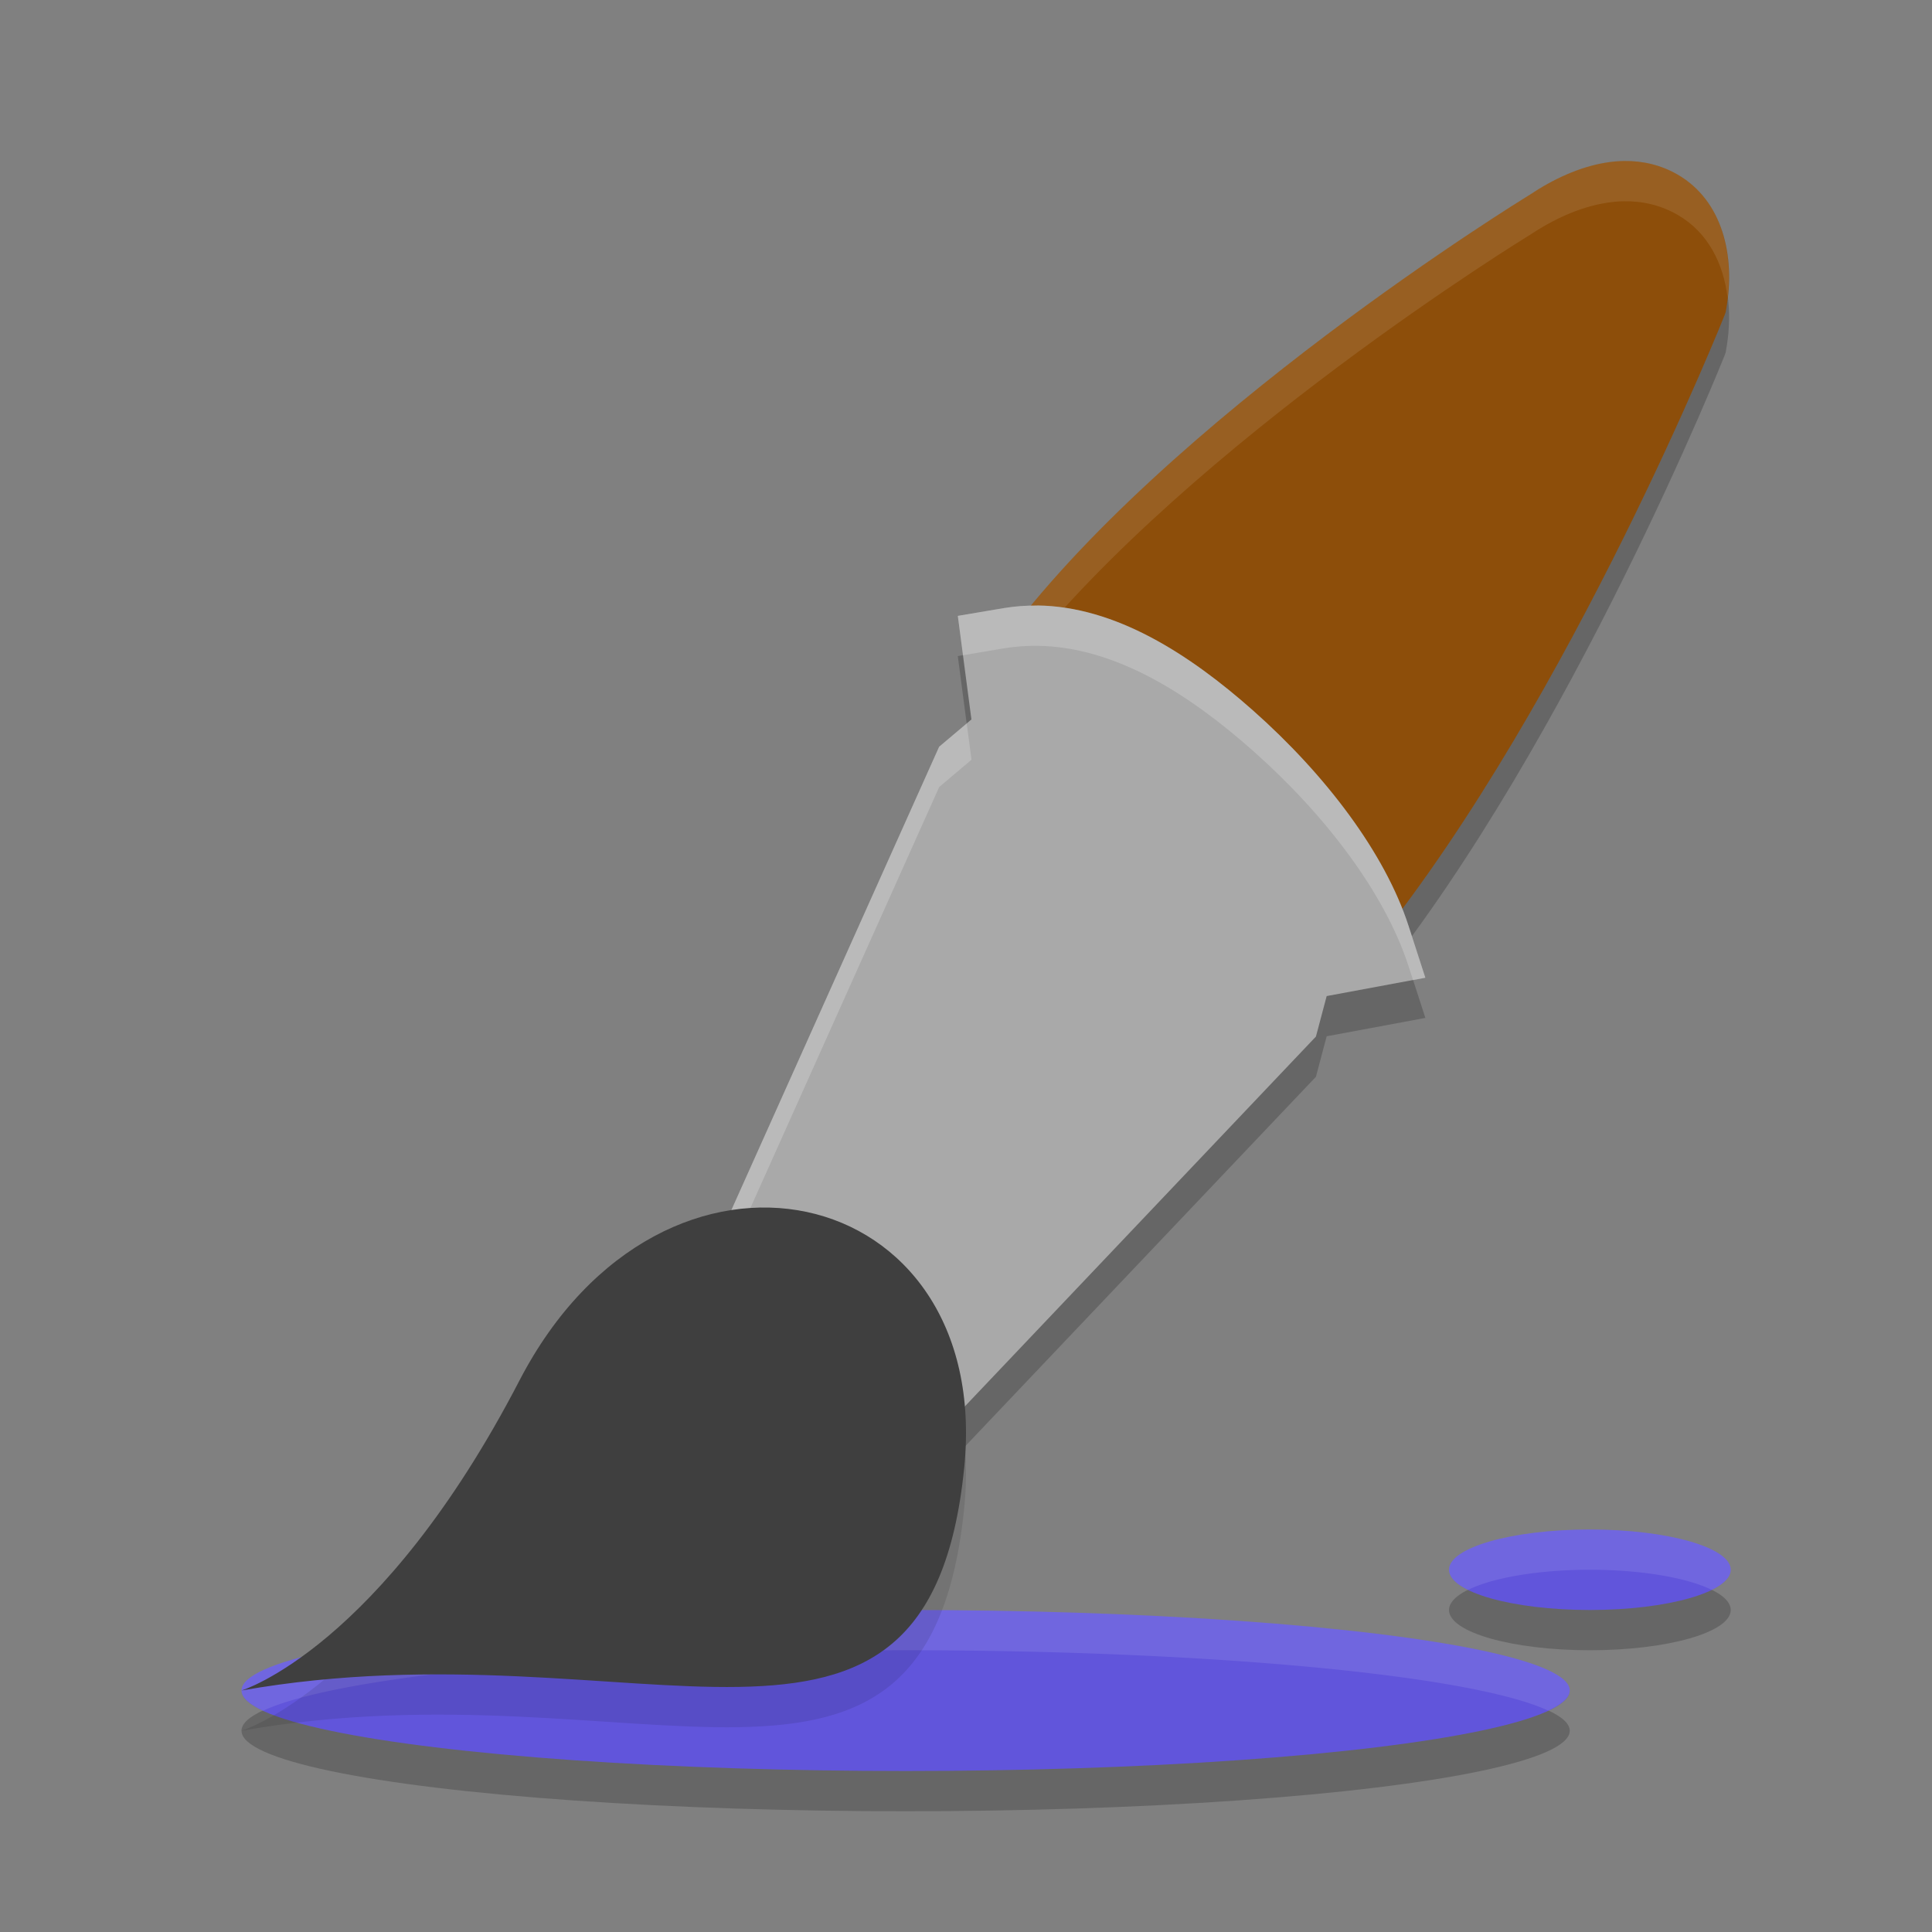<svg xmlns="http://www.w3.org/2000/svg" width="48" height="48" version="1">
 <rect width="100%" height="100%" fill="#808080" stroke="none"/>
 <path style="opacity:0.2" d="m 40.347,5 c -0.155,0.002 -0.311,0.017 -0.469,0.044 -0.631,0.106 -1.278,0.396 -1.895,0.81 l -0.012,0.007 -0.013,0.008 c 0,0 -8.991,5.503 -13.124,11.176 v 0 0 l 9.344,7.393 v 0 C 39.059,18.343 42.851,8.822 42.851,8.822 l 0.025,-0.073 0.012,-0.076 C 43.12,7.362 42.798,5.984 41.683,5.339 41.265,5.098 40.813,4.993 40.347,5 Z"/>
 <path style="opacity:0.2" d="m 25.771,16.044 c -0.278,-0.003 -0.557,0.017 -0.839,0.064 l -1.136,0.192 0.339,2.573 -0.803,0.678 -5.769,12.866 0.751,0.572 4.91,3.739 9.47,-9.976 0.267,-1.006 2.452,-0.456 -0.418,-1.291 c -0.586,-1.808 -2.063,-3.754 -3.866,-5.351 -1.577,-1.397 -3.414,-2.584 -5.357,-2.607 z"/>
 <ellipse style="opacity:0.2;stroke:#000000;stroke-width:0;stroke-linecap:round" cx="39.5" cy="40" rx="3.5" ry="1"/>
 <ellipse style="opacity:0.2" cx="22.5" cy="43" rx="16.5" ry="2"/>
 <ellipse style="fill:#6155db" cx="22.5" cy="42" rx="16.5" ry="2"/>
 <path style="opacity:0.1;fill:#ffffff" d="M 22.5 40 A 16.5 2 0 0 0 6 42 A 16.5 2 0 0 0 6.541 42.502 A 16.5 2 0 0 1 22.5 41 A 16.5 2 0 0 1 38.459 42.498 A 16.5 2 0 0 0 39 42 A 16.5 2 0 0 0 22.5 40 z"/>
 <path style="fill:#8d4e0a" d="m 40.347,4 c -0.155,0.002 -0.311,0.017 -0.469,0.044 -0.631,0.106 -1.278,0.396 -1.895,0.81 l -0.012,0.007 -0.013,0.008 c 0,0 -8.991,5.503 -13.124,11.176 v 0 0 l 9.344,7.393 v 0 C 39.059,17.343 42.851,7.822 42.851,7.822 l 0.025,-0.073 0.012,-0.076 C 43.12,6.362 42.798,4.985 41.683,4.339 41.265,4.098 40.813,3.993 40.347,4 Z"/>
 <path style="opacity:0.1;fill:#ffffff" d="M 40.346 4 C 40.19 4.002 40.035 4.018 39.877 4.045 C 39.245 4.151 38.6 4.44 37.982 4.854 L 37.971 4.861 L 37.957 4.869 C 37.957 4.869 28.967 10.372 24.834 16.045 L 25.316 16.428 C 29.622 10.98 37.957 5.869 37.957 5.869 L 37.971 5.861 L 37.982 5.854 C 38.6 5.44 39.245 5.151 39.877 5.045 C 40.035 5.018 40.19 5.002 40.346 5 C 40.812 4.993 41.266 5.098 41.684 5.34 C 42.434 5.774 42.817 6.542 42.922 7.396 C 43.064 6.172 42.72 4.94 41.684 4.34 C 41.266 4.098 40.812 3.993 40.346 4 z"/>
 <path style="fill:#a9a9a9" d="m 25.771,15.045 c -0.278,-0.003 -0.557,0.017 -0.839,0.064 l -1.136,0.192 0.339,2.573 -0.803,0.678 -5.769,12.866 0.751,0.572 4.91,3.739 9.47,-9.976 0.267,-1.006 2.452,-0.456 -0.418,-1.291 c -0.586,-1.808 -2.063,-3.754 -3.866,-5.351 -1.577,-1.397 -3.414,-2.584 -5.357,-2.607 z"/>
 <path style="opacity:0.2;fill:#ffffff" d="M 25.771 15.045 C 25.494 15.042 25.215 15.062 24.934 15.109 L 23.797 15.301 L 23.926 16.279 L 24.934 16.109 C 25.215 16.062 25.494 16.042 25.771 16.045 C 27.715 16.068 29.552 17.255 31.129 18.652 C 32.932 20.249 34.408 22.194 34.994 24.002 L 35.107 24.35 L 35.412 24.293 L 34.994 23.002 C 34.408 21.194 32.932 19.249 31.129 17.652 C 29.552 16.255 27.715 15.068 25.771 15.045 z M 24.018 17.975 L 23.334 18.553 L 17.564 31.418 L 17.898 31.674 L 23.334 19.553 L 24.137 18.875 L 24.018 17.975 z"/>
 <path style="opacity:0.1" d="m 6,43 c 9.911,-1.749 17.054,3.354 17.955,-5.528 0.726,-7.158 -7.467,-9.081 -11.05,-2.172 C 9.453,41.954 6,43 6,43 Z"/>
 <path style="fill:#3f3f3f" d="m 6,42 c 9.911,-1.749 17.054,3.354 17.955,-5.528 0.726,-7.158 -7.467,-9.081 -11.05,-2.172 C 9.453,40.954 6,42 6,42 Z"/>
 <ellipse style="fill:#6155db;stroke:#000000;stroke-width:0;stroke-linecap:round" cx="39.5" cy="39" rx="3.5" ry="1"/>
 <path style="opacity:0.1;fill:#ffffff;stroke:#000000;stroke-width:0;stroke-linecap:round" d="M 39.5 38 A 3.5 1 0 0 0 36 39 A 3.5 1 0 0 0 36.473 39.5 A 3.5 1 0 0 1 39.5 39 A 3.5 1 0 0 1 42.527 39.5 A 3.5 1 0 0 0 43 39 A 3.5 1 0 0 0 39.5 38 z"/>
</svg>
